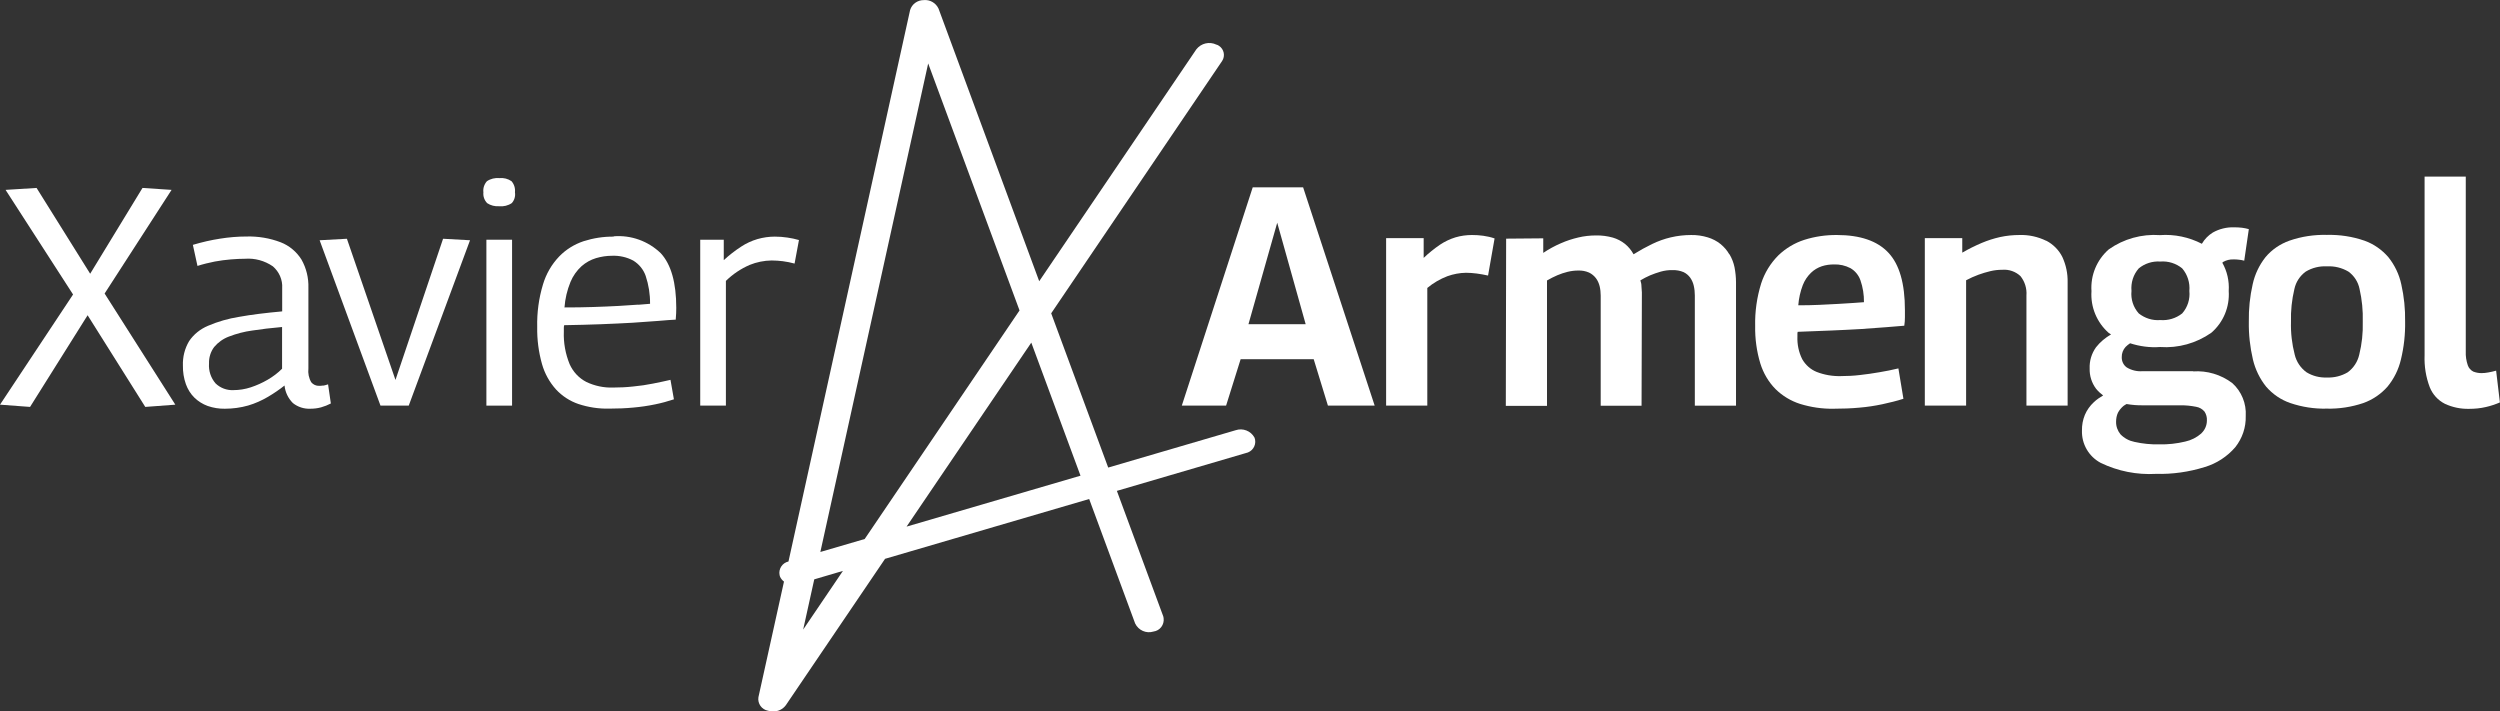 <?xml version="1.0" encoding="UTF-8"?>
<svg id="Capa_2" data-name="Capa 2" xmlns="http://www.w3.org/2000/svg" viewBox="0 0 233.71 66.5">
  <rect x="0" y="0" width="233.71" height="66.5" fill="#333333" stroke="none"/>
  <defs>
    <style>
      .cls-1 {
        fill: #fff;
      }
    </style>
  </defs>
  <g id="Componente_4_1" data-name="Componente 4 1">
    <g>
      <path class="cls-1" d="M73.19,24.42c.37.05.73.12,1.09.22l.41-2.2c-.35-.1-.71-.18-1.07-.23-.39-.06-.79-.09-1.19-.09-.55,0-1.09.08-1.62.23-.54.16-1.06.4-1.53.71-.57.37-1.12.8-1.62,1.26v-1.91h-2.2v15.51h2.4v-11.66c.64-.63,1.39-1.13,2.21-1.49.66-.27,1.36-.41,2.07-.42.35,0,.71.03,1.06.07Z"/>
      <polygon class="cls-1" points="16.04 17.75 13.32 17.57 8.43 25.59 3.42 17.57 .52 17.75 6.83 27.53 0 37.83 2.81 38.04 8.19 29.47 13.58 38.04 16.39 37.83 9.78 27.44 16.04 17.75"/>
      <polygon class="cls-1" points="36.97 35.52 32.43 22.32 29.88 22.46 35.57 37.92 38.21 37.92 43.94 22.46 41.42 22.32 36.97 35.52"/>
      <rect class="cls-1" x="45.47" y="22.41" width="2.4" height="15.51"/>
      <path class="cls-1" d="M47.82,16.94c-.33-.23-.73-.33-1.13-.29-.41-.04-.83.06-1.17.29-.25.28-.38.66-.33,1.04-.04.37.09.74.35,1.01.33.22.73.32,1.13.29.41.04.83-.06,1.17-.29.25-.27.36-.65.3-1.01.04-.38-.07-.75-.32-1.04Z"/>
      <path class="cls-1" d="M57.37,22.12c-.96-.01-1.91.14-2.82.43-.86.29-1.64.77-2.27,1.42-.71.74-1.23,1.64-1.52,2.62-.39,1.29-.57,2.63-.54,3.98-.02,1.17.13,2.34.45,3.47.25.88.7,1.69,1.31,2.37.58.62,1.3,1.09,2.1,1.36.91.3,1.87.45,2.84.43.81,0,1.57-.03,2.29-.1.68-.06,1.37-.16,2.04-.3.59-.12,1.18-.28,1.75-.47l-.32-1.82c-.5.12-1.05.23-1.64.35s-1.2.21-1.84.27c-.63.07-1.25.1-1.88.1-.86.03-1.72-.15-2.5-.52-.7-.36-1.25-.95-1.57-1.67-.39-.96-.58-1.99-.54-3.03v-.32c0-.1,0-.19.03-.29,1.2-.02,2.33-.05,3.42-.09,1.08-.04,2.07-.09,2.98-.14.91-.06,1.7-.12,2.39-.17.69-.06,1.23-.1,1.64-.12.02-.19.03-.4.04-.61,0-.21.01-.38.01-.49,0-2.35-.48-4.06-1.45-5.11-1.17-1.13-2.77-1.71-4.4-1.58ZM59.66,28.48c-.5.04-1.11.08-1.84.12-.72.04-1.51.07-2.37.1-.86.03-1.75.04-2.68.04.06-.82.25-1.62.56-2.38.23-.56.59-1.07,1.04-1.48.39-.34.85-.6,1.35-.75.48-.14.98-.22,1.48-.22.69-.03,1.38.12,2,.45.54.33.95.83,1.16,1.43.28.84.42,1.72.41,2.61-.23.02-.6.05-1.1.09Z"/>
      <path class="cls-1" d="M30.21,36.04c-.12.02-.25.03-.37.03-.28.01-.56-.11-.74-.33-.23-.39-.32-.84-.27-1.29v-7.53c.03-.93-.19-1.85-.65-2.66-.46-.73-1.14-1.3-1.94-1.61-1.02-.39-2.11-.57-3.2-.54-.82,0-1.65.07-2.46.2-.86.13-1.71.33-2.55.58l.43,1.97c.53-.17,1.07-.3,1.62-.41.5-.09,1-.16,1.51-.2.49-.04.92-.06,1.31-.06.92-.07,1.84.18,2.61.71.59.51.92,1.26.87,2.04v2.17c-1.52.14-2.87.3-4.02.51-1.01.16-1.99.44-2.92.84-.71.3-1.33.79-1.76,1.43-.41.69-.61,1.48-.58,2.29-.01.59.08,1.18.28,1.74.17.47.44.91.8,1.26.35.34.77.6,1.23.77.52.18,1.06.27,1.61.26.74,0,1.48-.1,2.18-.3.65-.19,1.27-.47,1.85-.81.54-.32,1.06-.67,1.55-1.06.06.62.34,1.2.78,1.64.46.37,1.05.56,1.64.53.34,0,.67-.04,1-.13.32-.09.62-.21.91-.36l-.26-1.79c-.14.05-.29.09-.43.12ZM26.37,34.47c-.4.4-.85.74-1.35,1.03-.5.29-1.03.53-1.58.71-.52.17-1.07.26-1.62.26-.62.03-1.22-.2-1.66-.62-.45-.51-.67-1.19-.62-1.87-.02-.55.15-1.1.48-1.54.37-.44.85-.78,1.39-.98.7-.27,1.43-.46,2.17-.56.84-.13,1.77-.24,2.79-.33v3.91Z"/>
      <path class="cls-1" d="M191.29,22.51c-.78-.38-1.64-.57-2.5-.54-.61,0-1.21.06-1.81.19-.59.13-1.17.32-1.72.55-.63.27-1.24.57-1.82.91v-1.36h-3.5v15.66h3.86v-11.72c.37-.2.76-.37,1.16-.52.36-.13.73-.24,1.1-.33.37-.09.75-.13,1.13-.13.62-.05,1.24.17,1.69.59.41.51.61,1.16.56,1.81v10.3h3.85v-11.52c.02-.82-.15-1.63-.49-2.37-.32-.65-.85-1.18-1.49-1.52Z"/>
      <path class="cls-1" d="M223.28,24.05c-.6-.7-1.37-1.24-2.24-1.55-1.13-.39-2.32-.57-3.52-.54-1.19-.03-2.38.15-3.5.54-.87.31-1.65.84-2.24,1.55-.58.74-.99,1.6-1.19,2.52-.26,1.15-.38,2.32-.36,3.5-.02,1.19.11,2.37.38,3.53.22.93.64,1.8,1.24,2.55.61.7,1.38,1.23,2.26,1.53,1.09.37,2.25.55,3.4.52,1.16.03,2.32-.15,3.42-.52.87-.31,1.65-.84,2.26-1.53.61-.74,1.04-1.61,1.26-2.55.28-1.16.41-2.34.39-3.53.02-1.18-.1-2.35-.36-3.5-.2-.92-.61-1.78-1.2-2.52ZM220.55,33.16c-.15.66-.53,1.24-1.07,1.64-.59.35-1.27.52-1.95.49-.67.03-1.34-.14-1.91-.49-.55-.4-.94-.98-1.1-1.64-.26-1.01-.38-2.04-.35-3.08-.03-1.03.08-2.06.32-3.07.14-.65.52-1.23,1.06-1.62.6-.36,1.29-.53,1.98-.49.7-.04,1.4.13,2.01.49.54.39.91.97,1.04,1.62.23,1.01.33,2.04.3,3.07.03,1.04-.08,2.07-.33,3.08Z"/>
      <path class="cls-1" d="M233.35,34.65c-.25.07-.5.13-.75.17-.21.04-.42.06-.64.06-.25,0-.5-.05-.74-.14-.24-.12-.43-.33-.52-.59-.14-.41-.21-.85-.19-1.29v-16.35h-3.85v16.7c-.04,1.02.12,2.03.48,2.98.27.68.77,1.23,1.42,1.56.71.33,1.49.49,2.27.47.53,0,1.05-.05,1.56-.17.45-.1.89-.25,1.31-.43l-.35-2.95Z"/>
      <path class="cls-1" d="M171.72,21.97c-1.03-.01-2.06.14-3.04.45-.91.29-1.74.79-2.43,1.45-.74.74-1.29,1.64-1.61,2.63-.4,1.29-.59,2.63-.56,3.98-.02,1.18.14,2.36.48,3.49.28.9.76,1.73,1.42,2.4.65.64,1.43,1.11,2.3,1.39,1.01.31,2.07.47,3.13.45.85,0,1.65-.03,2.4-.1.73-.06,1.45-.17,2.16-.32.69-.15,1.35-.31,1.97-.51l-.47-2.84c-.58.14-1.17.26-1.78.36-.61.11-1.22.19-1.82.26-.59.07-1.19.1-1.78.1-.77.02-1.54-.11-2.26-.39-.57-.23-1.04-.65-1.35-1.19-.33-.66-.48-1.39-.45-2.13v-.23c0-.07,0-.14.03-.2,1.06-.04,2.1-.08,3.1-.12,1-.04,1.94-.09,2.81-.14.87-.06,1.65-.12,2.34-.17.69-.06,1.26-.11,1.71-.14.04-.26.06-.52.06-.78v-.67c0-2.49-.51-4.28-1.55-5.38-1.03-1.1-2.64-1.65-4.82-1.65ZM173.29,28.32c-.4.03-.89.06-1.45.09-.56.03-1.15.06-1.78.09-.63.03-1.28.04-1.95.04.05-.64.19-1.28.42-1.88.17-.44.43-.83.77-1.16.29-.28.63-.48,1.01-.61.37-.12.75-.17,1.13-.17.54-.02,1.07.1,1.55.35.43.25.76.65.93,1.13.23.66.34,1.36.33,2.05-.23.02-.55.04-.96.07Z"/>
      <path class="cls-1" d="M205.05,34.7h-4.75c-.52.04-1.03-.08-1.48-.35-.31-.22-.48-.58-.47-.96-.01-.35.12-.7.36-.96.13-.13.27-.24.42-.34.9.29,1.85.42,2.8.35h0c1.7.12,3.39-.35,4.79-1.33,1.13-.97,1.73-2.42,1.63-3.91.06-.93-.15-1.85-.6-2.64.03-.02.06-.06.09-.08.29-.16.61-.24.94-.23.18,0,.36,0,.54.03.16.02.32.04.48.09l.43-2.95c-.21-.06-.42-.1-.64-.13-.25-.03-.5-.04-.75-.04-.69-.02-1.38.15-1.98.49-.42.26-.77.62-1.02,1.05-1.2-.62-2.56-.91-3.92-.81-1.7-.12-3.39.35-4.78,1.33-1.12.98-1.72,2.42-1.62,3.91-.1,1.48.5,2.93,1.62,3.91.07.05.14.09.21.13-.54.32-1.02.71-1.41,1.21-.41.58-.62,1.27-.59,1.98-.02.68.19,1.34.59,1.88.19.24.42.45.67.64-.31.18-.61.38-.87.63-.36.33-.65.74-.84,1.19-.19.46-.28.96-.27,1.46-.04,1.26.64,2.43,1.75,3.02,1.61.78,3.38,1.13,5.17,1.03,1.55.04,3.09-.18,4.56-.64,1.11-.33,2.1-.98,2.85-1.85.66-.83,1.01-1.86.98-2.92.07-1.16-.39-2.3-1.26-3.08-1.05-.79-2.35-1.18-3.66-1.09ZM199.94,25.09c.56-.46,1.28-.69,2.01-.64.74-.06,1.48.17,2.05.64.5.58.74,1.35.67,2.11.08.76-.16,1.52-.67,2.1-.58.46-1.32.68-2.05.62h0c-.73.06-1.44-.17-2.01-.62-.51-.57-.76-1.33-.68-2.1-.07-.77.17-1.53.68-2.11ZM205.8,40.51c-.43.38-.96.65-1.52.77-.79.19-1.6.28-2.42.26-.78.02-1.56-.06-2.32-.23-.5-.1-.95-.34-1.31-.71-.27-.33-.42-.75-.41-1.17,0-.29.05-.58.17-.84.13-.25.31-.46.52-.64.09-.07.19-.12.29-.18.52.09,1.04.13,1.57.12h3.42c.51-.01,1.02.04,1.52.14.3.05.58.21.78.45.16.25.24.54.22.83,0,.46-.19.89-.52,1.2Z"/>
      <path class="cls-1" d="M117.11,17.51l-6.63,20.41h4.14l1.36-4.34h6.83l1.33,4.34h4.37l-6.69-20.41h-4.72ZM116.71,30.31l2.69-9.49,2.66,9.49h-5.35Z"/>
      <path class="cls-1" d="M137.61,21.97c-.52,0-1.05.07-1.55.22-.52.16-1,.39-1.45.69-.54.37-1.05.78-1.52,1.23v-1.85h-3.51v15.66h3.85v-11c.56-.47,1.2-.84,1.88-1.1.56-.2,1.14-.31,1.74-.32.33,0,.67.03,1,.07.36.05.71.11,1.06.19l.61-3.47c-.34-.12-.7-.2-1.06-.25-.35-.05-.7-.07-1.06-.07Z"/>
      <path class="cls-1" d="M161.66,23.77c-.21-.37-.49-.69-.82-.96-.35-.28-.76-.49-1.19-.62-.5-.15-1.02-.23-1.55-.22-.64,0-1.28.07-1.91.22-.6.14-1.18.35-1.74.62-.56.27-1.14.59-1.74.96-.2-.37-.47-.7-.8-.97-.34-.27-.73-.47-1.14-.59-.51-.14-1.03-.21-1.56-.2-.56,0-1.12.06-1.66.19-.56.13-1.11.31-1.63.54-.58.25-1.13.55-1.65.9v-1.36l-3.47.03-.03,15.63h3.85v-11.72c.31-.18.64-.35.97-.49.31-.13.63-.24.96-.32.33-.08.66-.12,1-.12.34-.01.68.05,1,.19.25.12.47.3.64.52.17.22.28.48.35.75.07.29.1.59.1.88v10.3h3.82l.03-10.59c-.02-.19-.03-.39-.04-.58,0-.19-.04-.37-.1-.55.29-.18.6-.33.91-.47.33-.14.66-.25,1-.35.36-.1.73-.15,1.1-.14.35-.01.7.05,1.03.19.25.12.46.3.62.52.16.23.27.48.33.75.07.3.1.61.1.91v10.3h3.85v-11.52c0-.48-.05-.95-.14-1.42-.09-.43-.25-.84-.47-1.21Z"/>
      <path class="cls-1" d="M117.27,40.9c-.34-.62-1.08-.91-1.76-.68l-11.91,3.49-5.33-14.42,15.98-23.59c.31-.47.18-1.11-.3-1.42-.07-.05-.15-.09-.24-.11-.65-.31-1.42-.13-1.87.44l-14.69,21.68L87.74.81c-.25-.54-.81-.86-1.39-.8-.58,0-1.1.37-1.27.93l-11.37,51.55c-.58.13-.95.7-.83,1.28.01.05.02.1.04.14.08.18.21.34.37.46l-2.39,10.81c-.09.59.3,1.15.89,1.26.15.04.31.07.47.07.47.01.92-.2,1.2-.58l9.28-13.69,19.08-5.59,4.3,11.64c.31.64,1.04.96,1.71.75.61-.08,1.03-.64.95-1.25,0-.05-.02-.11-.03-.16l-4.34-11.74,12.04-3.53c.59-.11.99-.67.88-1.26-.01-.06-.03-.12-.05-.18h0ZM75.08,58.87l1.04-4.71,2.68-.79-3.72,5.49ZM80.83,50.39l-4.14,1.21,10.08-45.67,8.54,23.09-14.47,21.36ZM84.75,49.23l11.66-17.2,4.6,12.44-16.26,4.76Z"/>
    </g>
  </g>
</svg>